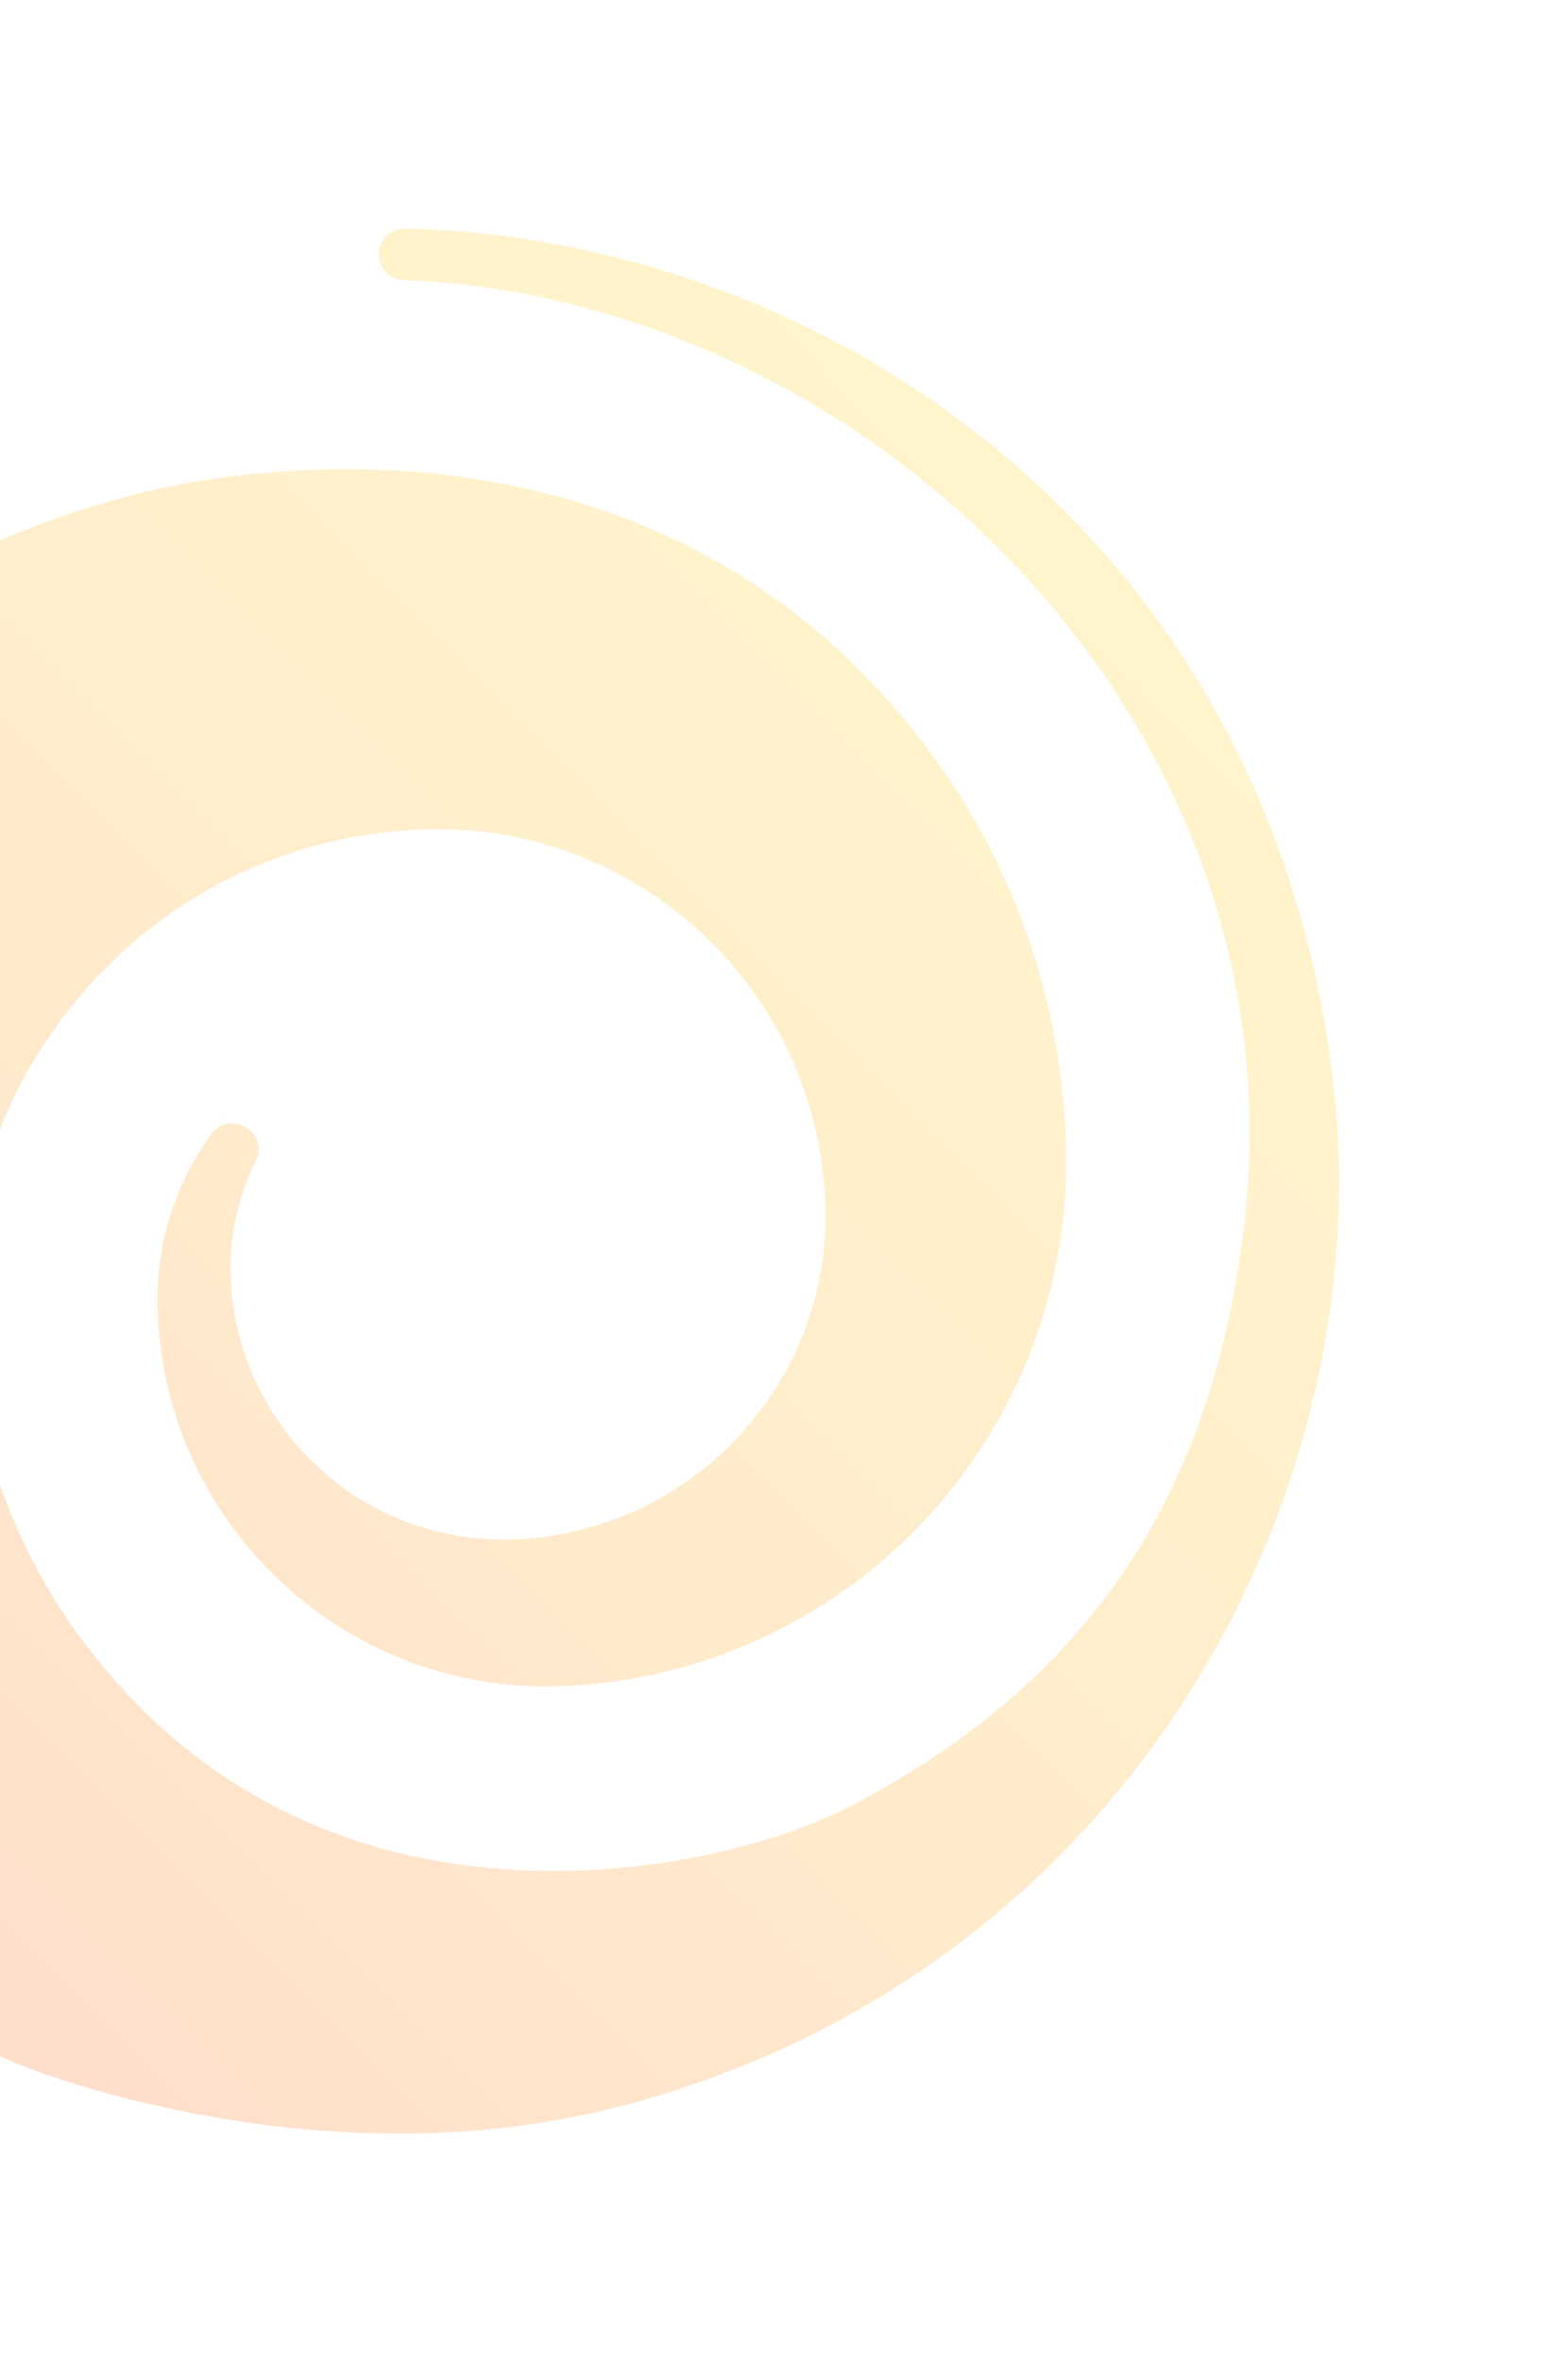 <?xml version="1.0" encoding="UTF-8"?> <svg xmlns="http://www.w3.org/2000/svg" width="659" height="992" viewBox="0 0 659 992" fill="none"><g opacity="0.2" filter="url(#filter0_f_2204_27703)"><path d="M356.831 277.174C413.609 331.5 446.127 404.021 448.063 482.22C449.482 535.256 431.804 584.55 401.35 623.52C381.383 649.151 355.982 670.037 326.975 684.674C297.968 699.311 266.077 707.336 233.597 708.171C212.169 708.763 190.838 705.099 170.836 697.391C150.835 689.683 132.561 678.083 117.073 663.265C101.467 648.537 88.937 630.861 80.21 611.258C71.483 591.655 66.731 570.515 66.23 549.063C65.456 522.868 73.328 497.705 88.555 476.671C103.781 455.638 88.684 476.284 88.942 476.155C92.555 471.381 99.394 470.348 104.298 473.961C108.427 477.058 109.846 482.478 107.782 487.124C100.259 501.845 96.534 518.213 96.942 534.74C97.272 549.841 100.602 564.725 106.738 578.527C112.875 592.329 121.695 604.772 132.687 615.132C154.753 636.166 183.916 647.264 214.628 646.489C289.601 644.425 348.959 581.84 346.895 506.996C344.572 417.054 269.599 345.953 179.658 348.275C111.911 350.082 50.358 385.439 13.969 445.701C-5.516 477.962 -14.291 515.771 -13.001 553.322C-10.807 617.068 16.291 676.04 62.488 720.559C96.168 752.948 134.88 771.014 173.722 779.531C247.662 795.661 321.216 777.337 357.605 758.368C463.29 703.396 509.099 621.842 522.391 518.61C550.264 303.369 363.67 124.776 168.947 117.55C166.743 117.353 164.654 116.478 162.967 115.045C161.28 113.613 160.078 111.693 159.527 109.549C157.979 103.742 161.334 97.936 167.141 96.387C168.173 96.129 169.076 96 170.108 96C230.758 97.29 292.956 113.033 349.347 142.584C457.096 198.975 544.199 305.563 560.716 457.96C571.168 554.612 541.876 661.716 474.774 746.238C425.094 808.694 354.895 858.891 265.083 883.409C133.332 919.411 7.388 866.763 7.388 866.763C-108.104 818.63 -179.206 717.591 -199.723 607.519C-221.531 490.995 -186.948 364.535 -89.135 280.142C-47.455 246.849 1.194 222.331 53.326 208.524C53.326 208.524 229.725 155.488 357.089 277.303L356.831 277.174Z" fill="url(#paint0_linear_2204_27703)"></path></g><defs><filter id="filter0_f_2204_27703" x="-302" y="0" width="960.781" height="992" filterUnits="userSpaceOnUse" color-interpolation-filters="sRGB"><feFlood flood-opacity="0" result="BackgroundImageFix"></feFlood><feBlend mode="normal" in="SourceGraphic" in2="BackgroundImageFix" result="shape"></feBlend><feGaussianBlur stdDeviation="48" result="effect1_foregroundBlur_2204_27703"></feGaussianBlur></filter><linearGradient id="paint0_linear_2204_27703" x1="-94.426" y1="801.62" x2="470.089" y2="237.12" gradientUnits="userSpaceOnUse"><stop stop-color="#FF5400"></stop><stop offset="0.16" stop-color="#FF7000"></stop><stop offset="0.41" stop-color="#FF9500"></stop><stop offset="0.64" stop-color="#FFB000"></stop><stop offset="0.84" stop-color="#FFC100"></stop><stop offset="1" stop-color="#FFC700"></stop></linearGradient></defs></svg> 